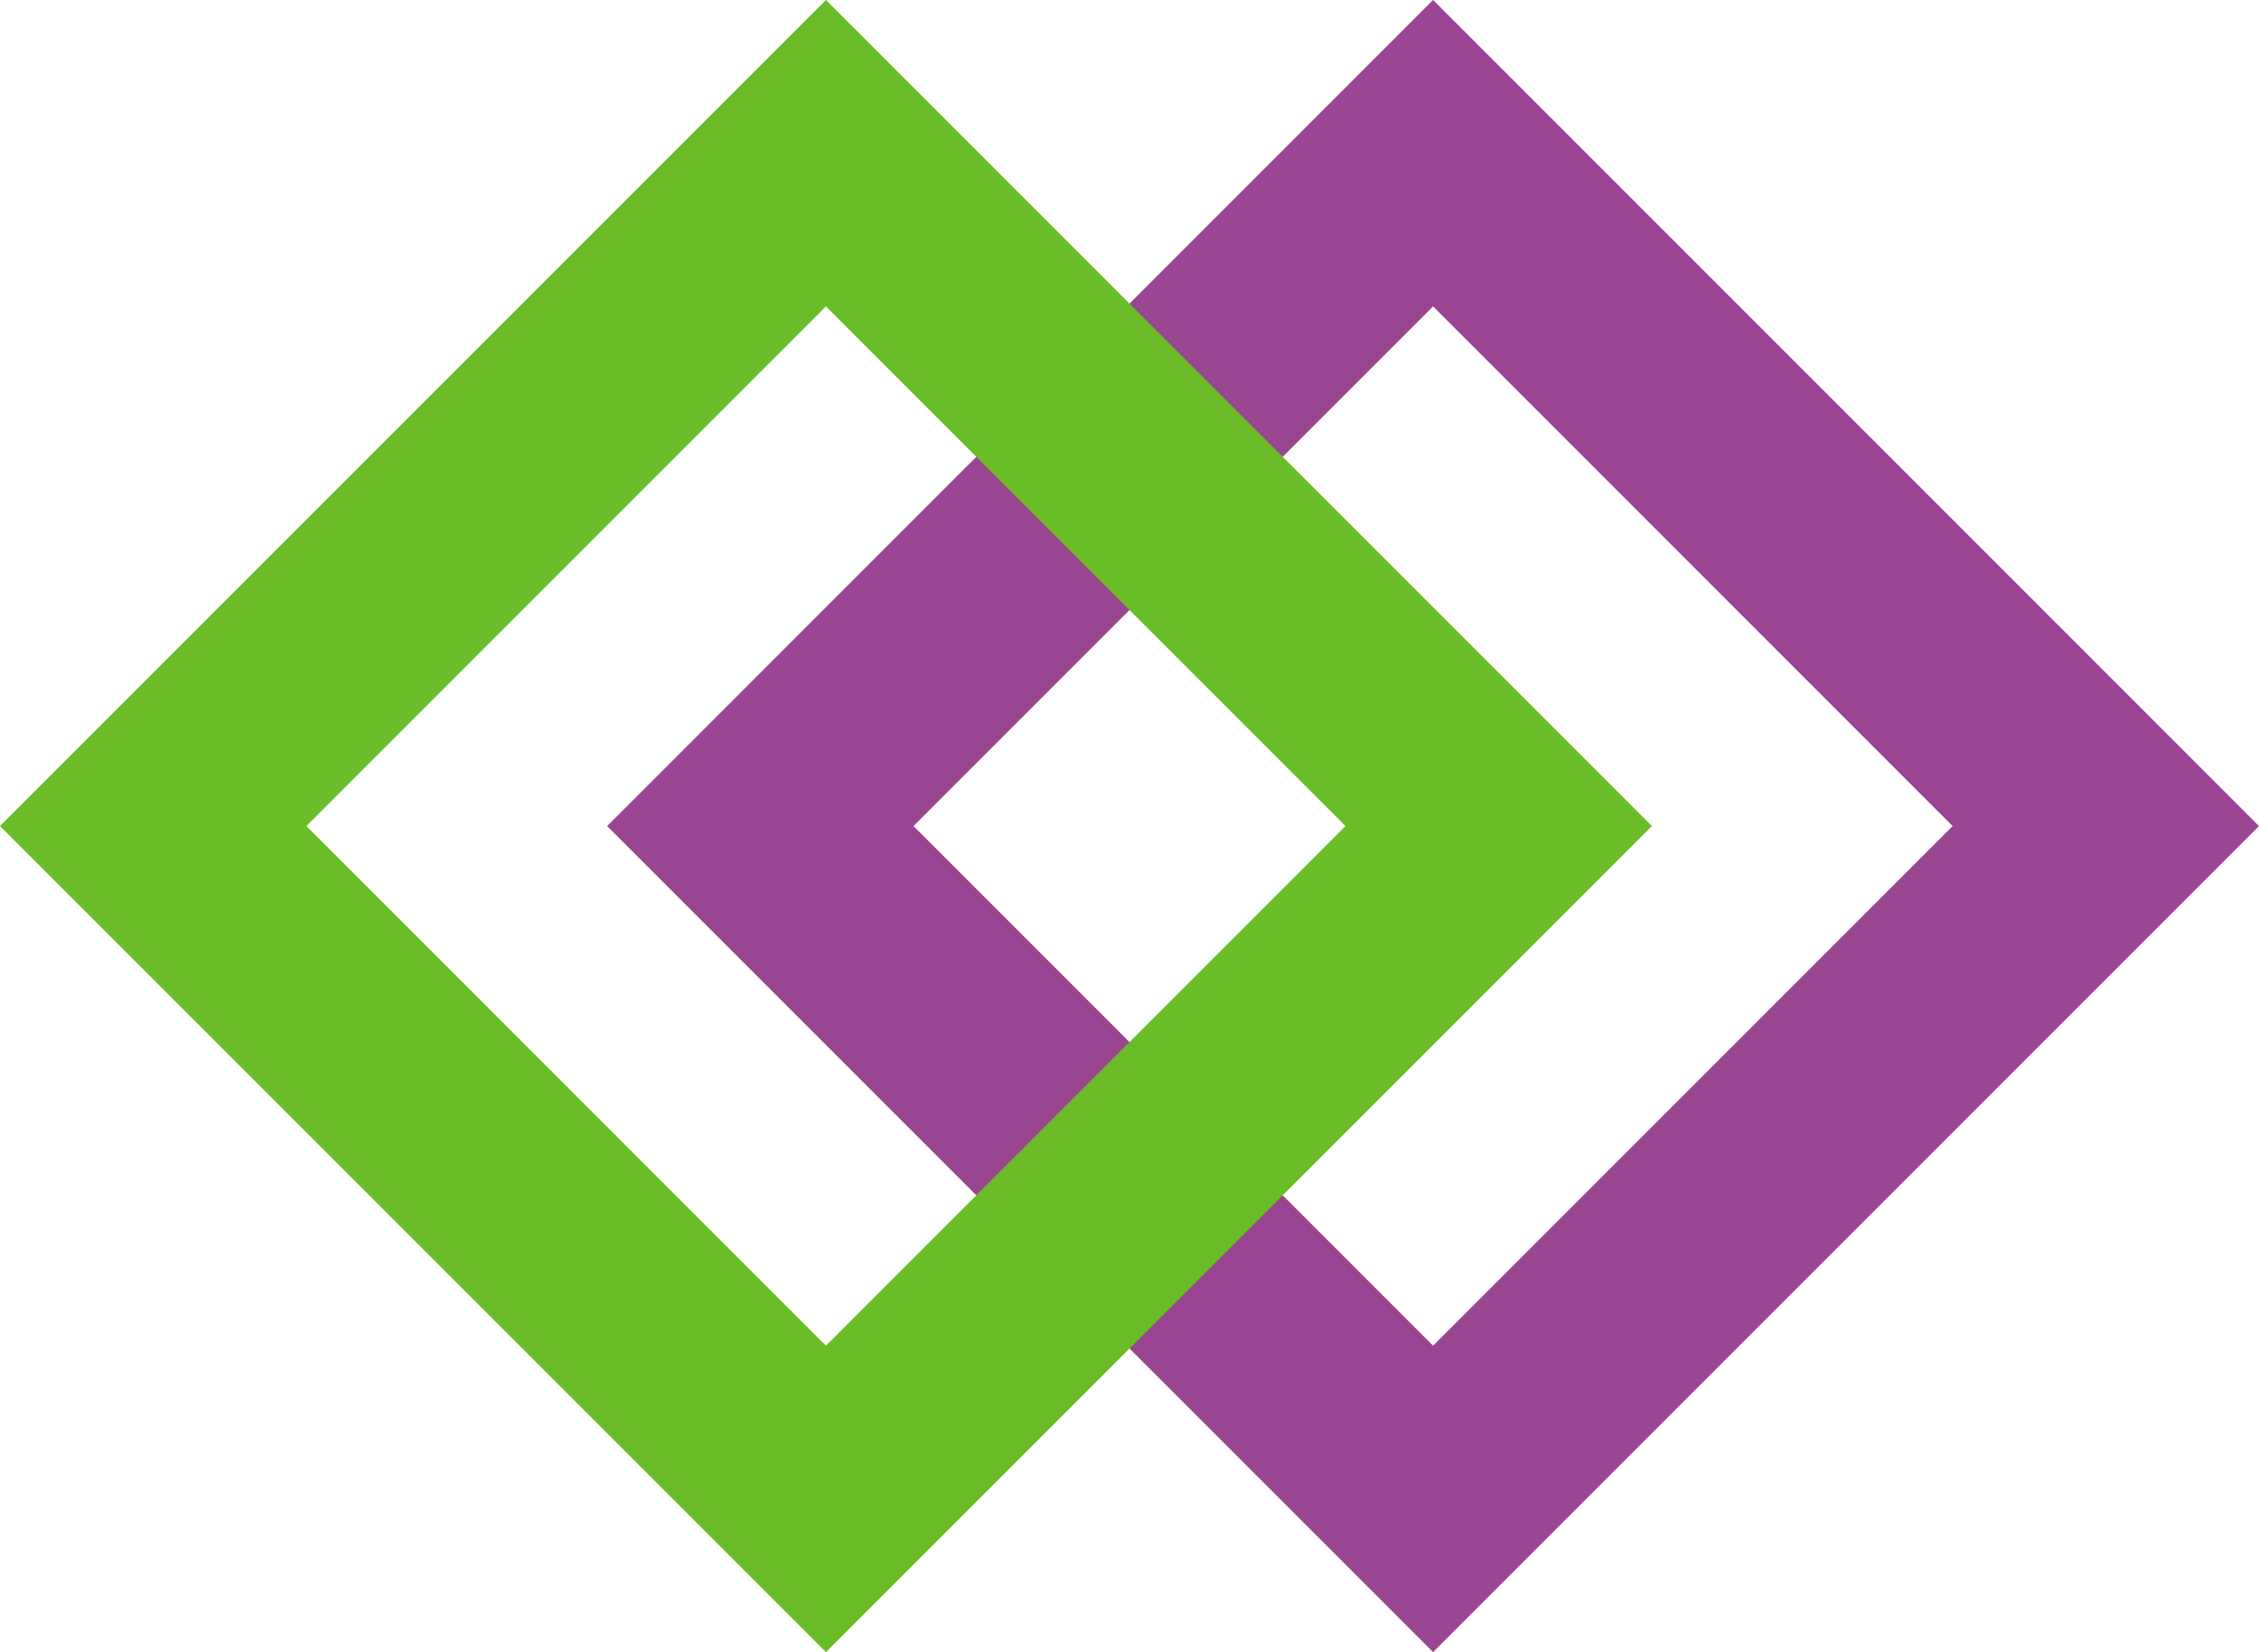 <svg xmlns="http://www.w3.org/2000/svg" width="83.42" height="61" viewBox="0 0 83.42 61">
  <g id="Group_6343" data-name="Group 6343" transform="translate(-444 -1363.06)">
    <g id="Rectangle_3622" data-name="Rectangle 3622" transform="translate(496.92 1363.06) rotate(45)" fill="none" stroke="#9a4591" stroke-width="8">
      <rect width="43.134" height="43.134" stroke="none"/>
      <rect x="4" y="4" width="35.134" height="35.134" fill="none"/>
    </g>
    <g id="Rectangle_3623" data-name="Rectangle 3623" transform="translate(474.5 1363.06) rotate(45)" fill="none" stroke="#6abd27" stroke-width="8">
      <rect width="43.134" height="43.134" stroke="none"/>
      <rect x="4" y="4" width="35.134" height="35.134" fill="none"/>
    </g>
  </g>
</svg>
